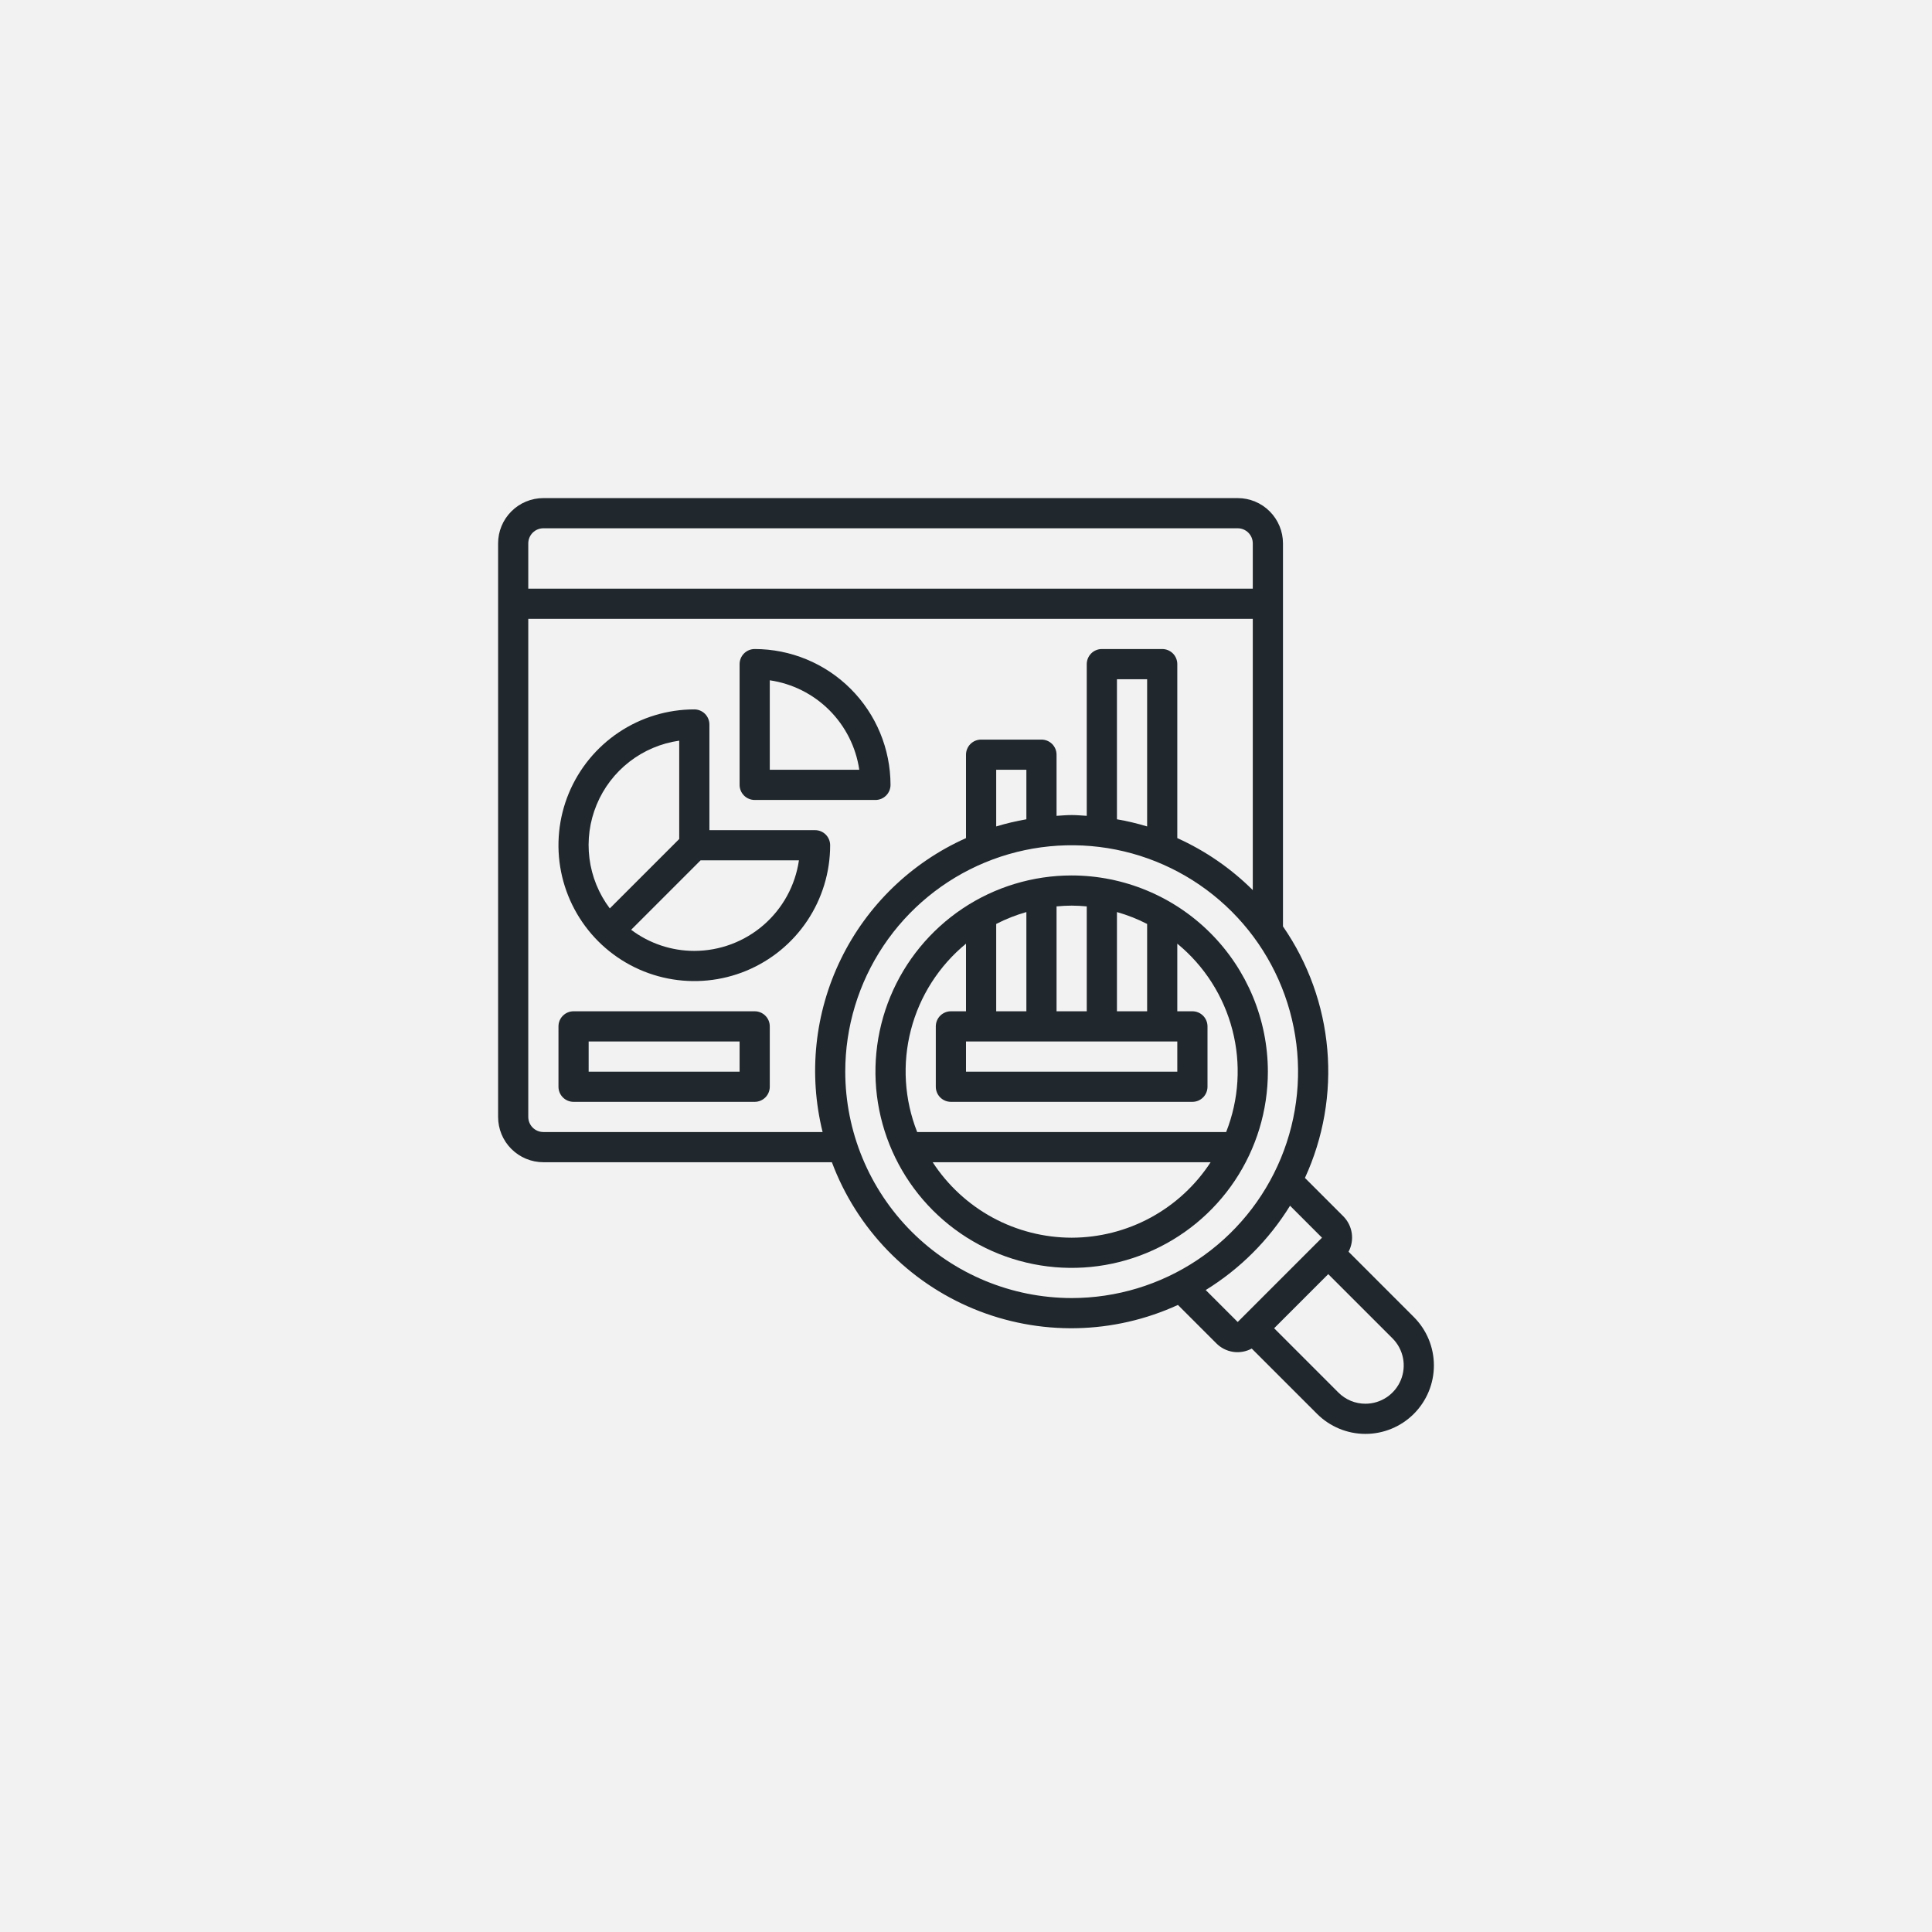 <svg width="76" height="76" viewBox="0 0 76 76" fill="none" xmlns="http://www.w3.org/2000/svg">
<rect x="0" y="0" width="76" height="76" fill="#808080" stroke="none"/>
<path d="M0 0H76V62V76H62H38H0V0Z" fill="#F2F2F2"/>
<g clip-path="url(#clip0_2000_587)">
<path d="M32.062 32.656H27.906V28.5C27.906 28.343 27.844 28.192 27.732 28.08C27.621 27.969 27.47 27.906 27.312 27.906C26.256 27.906 25.222 28.22 24.344 28.807C23.465 29.394 22.78 30.229 22.375 31.205C21.971 32.181 21.865 33.256 22.071 34.292C22.278 35.329 22.787 36.281 23.534 37.029C24.281 37.776 25.233 38.285 26.27 38.491C27.307 38.697 28.381 38.591 29.358 38.187C30.334 37.782 31.169 37.098 31.756 36.219C32.343 35.34 32.656 34.307 32.656 33.25C32.656 33.093 32.594 32.941 32.482 32.83C32.371 32.719 32.22 32.656 32.062 32.656ZM26.719 29.136V33.004L23.988 35.735C23.554 35.159 23.278 34.48 23.187 33.764C23.096 33.049 23.194 32.322 23.47 31.656C23.745 30.99 24.19 30.407 24.76 29.965C25.33 29.523 26.005 29.237 26.719 29.136ZM27.312 37.406C26.416 37.406 25.544 37.114 24.828 36.575L27.559 33.844H31.428C31.284 34.833 30.789 35.737 30.033 36.391C29.277 37.045 28.312 37.405 27.312 37.406Z" fill="#20282D"/>
<path d="M29.688 31.469H34.438C34.595 31.469 34.746 31.406 34.857 31.295C34.969 31.183 35.031 31.032 35.031 30.875C35.029 29.458 34.466 28.1 33.464 27.098C32.462 26.096 31.104 25.533 29.688 25.531C29.53 25.531 29.379 25.594 29.268 25.705C29.156 25.817 29.094 25.968 29.094 26.125V30.875C29.094 31.032 29.156 31.183 29.268 31.295C29.379 31.406 29.53 31.469 29.688 31.469ZM30.281 26.761C31.169 26.891 31.991 27.303 32.625 27.938C33.259 28.572 33.672 29.394 33.802 30.281H30.281V26.761Z" fill="#20282D"/>
<path d="M42.156 34.438C40.63 34.438 39.137 34.89 37.868 35.738C36.599 36.587 35.609 37.792 35.025 39.202C34.441 40.613 34.288 42.165 34.586 43.662C34.884 45.159 35.619 46.535 36.698 47.614C37.778 48.694 39.153 49.429 40.65 49.727C42.148 50.025 43.7 49.872 45.11 49.287C46.52 48.703 47.726 47.714 48.574 46.445C49.422 45.175 49.875 43.683 49.875 42.156C49.873 40.11 49.059 38.148 47.612 36.701C46.165 35.254 44.203 34.44 42.156 34.438ZM39.188 39.781V36.346C39.567 36.151 39.965 35.995 40.375 35.878V39.781H39.188ZM46.312 40.969V42.156H38V40.969H46.312ZM43.938 39.781V35.878C44.348 35.995 44.745 36.151 45.125 36.346V39.781H43.938ZM42.75 35.655V39.781H41.562V35.655C41.758 35.638 41.956 35.625 42.156 35.625C42.357 35.625 42.554 35.638 42.75 35.655ZM38 37.122V39.781H37.406C37.249 39.781 37.098 39.844 36.986 39.955C36.875 40.066 36.812 40.218 36.812 40.375V42.75C36.812 42.907 36.875 43.059 36.986 43.17C37.098 43.281 37.249 43.344 37.406 43.344H46.906C47.064 43.344 47.215 43.281 47.326 43.17C47.437 43.059 47.5 42.907 47.5 42.75V40.375C47.5 40.218 47.437 40.066 47.326 39.955C47.215 39.844 47.064 39.781 46.906 39.781H46.312V37.122C47.376 37.995 48.134 39.182 48.479 40.514C48.825 41.845 48.739 43.252 48.234 44.531H36.079C35.574 43.252 35.488 41.845 35.833 40.514C36.178 39.182 36.937 37.995 38 37.122ZM42.156 48.688C41.07 48.686 40.001 48.414 39.046 47.896C38.092 47.377 37.282 46.629 36.689 45.719H47.623C47.031 46.629 46.221 47.377 45.266 47.896C44.311 48.414 43.243 48.686 42.156 48.688Z" fill="#20282D"/>
<path d="M55.617 51.809L53.049 49.24C53.167 49.017 53.212 48.761 53.175 48.511C53.138 48.26 53.022 48.028 52.844 47.848L51.333 46.337C52.06 44.755 52.364 43.01 52.212 41.276C52.061 39.541 51.46 37.875 50.469 36.443V21.375C50.469 20.903 50.281 20.45 49.947 20.116C49.613 19.781 49.16 19.594 48.688 19.594H21.375C20.903 19.594 20.45 19.781 20.116 20.116C19.781 20.45 19.594 20.903 19.594 21.375V43.938C19.594 44.41 19.781 44.863 20.116 45.197C20.45 45.531 20.903 45.719 21.375 45.719H32.724C33.208 47.013 33.954 48.193 34.914 49.186C35.875 50.179 37.03 50.964 38.308 51.491C39.585 52.017 40.957 52.275 42.339 52.248C43.72 52.221 45.081 51.909 46.337 51.333L47.848 52.844C48.026 53.024 48.259 53.142 48.51 53.179C48.761 53.216 49.017 53.17 49.24 53.049L51.809 55.617C52.314 56.122 52.999 56.406 53.713 56.406C54.427 56.406 55.112 56.122 55.617 55.617C56.122 55.112 56.406 54.427 56.406 53.713C56.406 52.999 56.122 52.314 55.617 51.809ZM21.375 20.781H48.688C48.845 20.781 48.996 20.844 49.107 20.955C49.219 21.067 49.281 21.218 49.281 21.375V23.156H20.781V21.375C20.781 21.218 20.844 21.067 20.955 20.955C21.067 20.844 21.218 20.781 21.375 20.781ZM21.375 44.531C21.218 44.531 21.067 44.469 20.955 44.357C20.844 44.246 20.781 44.095 20.781 43.938V24.344H49.281V35.014C48.422 34.16 47.416 33.467 46.312 32.969V26.125C46.312 25.968 46.25 25.817 46.139 25.705C46.027 25.594 45.876 25.531 45.719 25.531H43.344C43.186 25.531 43.035 25.594 42.924 25.705C42.813 25.817 42.75 25.968 42.75 26.125V32.093C42.552 32.081 42.357 32.062 42.156 32.062C41.956 32.062 41.76 32.081 41.562 32.093V29.688C41.562 29.53 41.5 29.379 41.389 29.268C41.277 29.156 41.126 29.094 40.969 29.094H38.594C38.436 29.094 38.285 29.156 38.174 29.268C38.063 29.379 38 29.53 38 29.688V32.969C35.853 33.928 34.111 35.612 33.08 37.726C32.049 39.839 31.794 42.248 32.359 44.531H21.375ZM45.125 32.51C44.735 32.392 44.339 32.298 43.938 32.229V26.719H45.125V32.51ZM40.375 32.229C39.974 32.298 39.577 32.392 39.188 32.51V30.281H40.375V32.229ZM33.25 42.156C33.25 40.395 33.772 38.673 34.751 37.208C35.73 35.744 37.121 34.602 38.748 33.928C40.375 33.254 42.166 33.078 43.894 33.421C45.621 33.765 47.208 34.613 48.454 35.859C49.7 37.104 50.548 38.691 50.891 40.419C51.235 42.146 51.059 43.937 50.385 45.565C49.711 47.192 48.569 48.583 47.104 49.562C45.64 50.54 43.918 51.062 42.156 51.062C39.795 51.06 37.531 50.121 35.861 48.451C34.192 46.781 33.253 44.517 33.25 42.156ZM47.43 50.747C48.779 49.915 49.915 48.779 50.747 47.43L52.004 48.688L48.688 52.004L47.43 50.747ZM53.713 55.219C53.515 55.219 53.319 55.181 53.136 55.105C52.954 55.029 52.788 54.918 52.648 54.778L50.121 52.25L52.25 50.121L54.778 52.648C54.988 52.859 55.132 53.127 55.19 53.419C55.248 53.711 55.218 54.014 55.104 54.289C54.99 54.564 54.797 54.799 54.549 54.965C54.302 55.13 54.011 55.219 53.713 55.219Z" fill="#20282D"/>
<path d="M29.688 39.781H22.562C22.405 39.781 22.254 39.844 22.143 39.955C22.031 40.066 21.969 40.218 21.969 40.375V42.75C21.969 42.907 22.031 43.059 22.143 43.17C22.254 43.281 22.405 43.344 22.562 43.344H29.688C29.845 43.344 29.996 43.281 30.107 43.17C30.219 43.059 30.281 42.907 30.281 42.75V40.375C30.281 40.218 30.219 40.066 30.107 39.955C29.996 39.844 29.845 39.781 29.688 39.781ZM29.094 42.156H23.156V40.969H29.094V42.156Z" fill="#20282D"/>
</g>
<defs>
<clipPath id="clip0_2000_587">
<rect width="38" height="38" fill="white" transform="translate(19 19)"/>
</clipPath>
</defs>
</svg>
